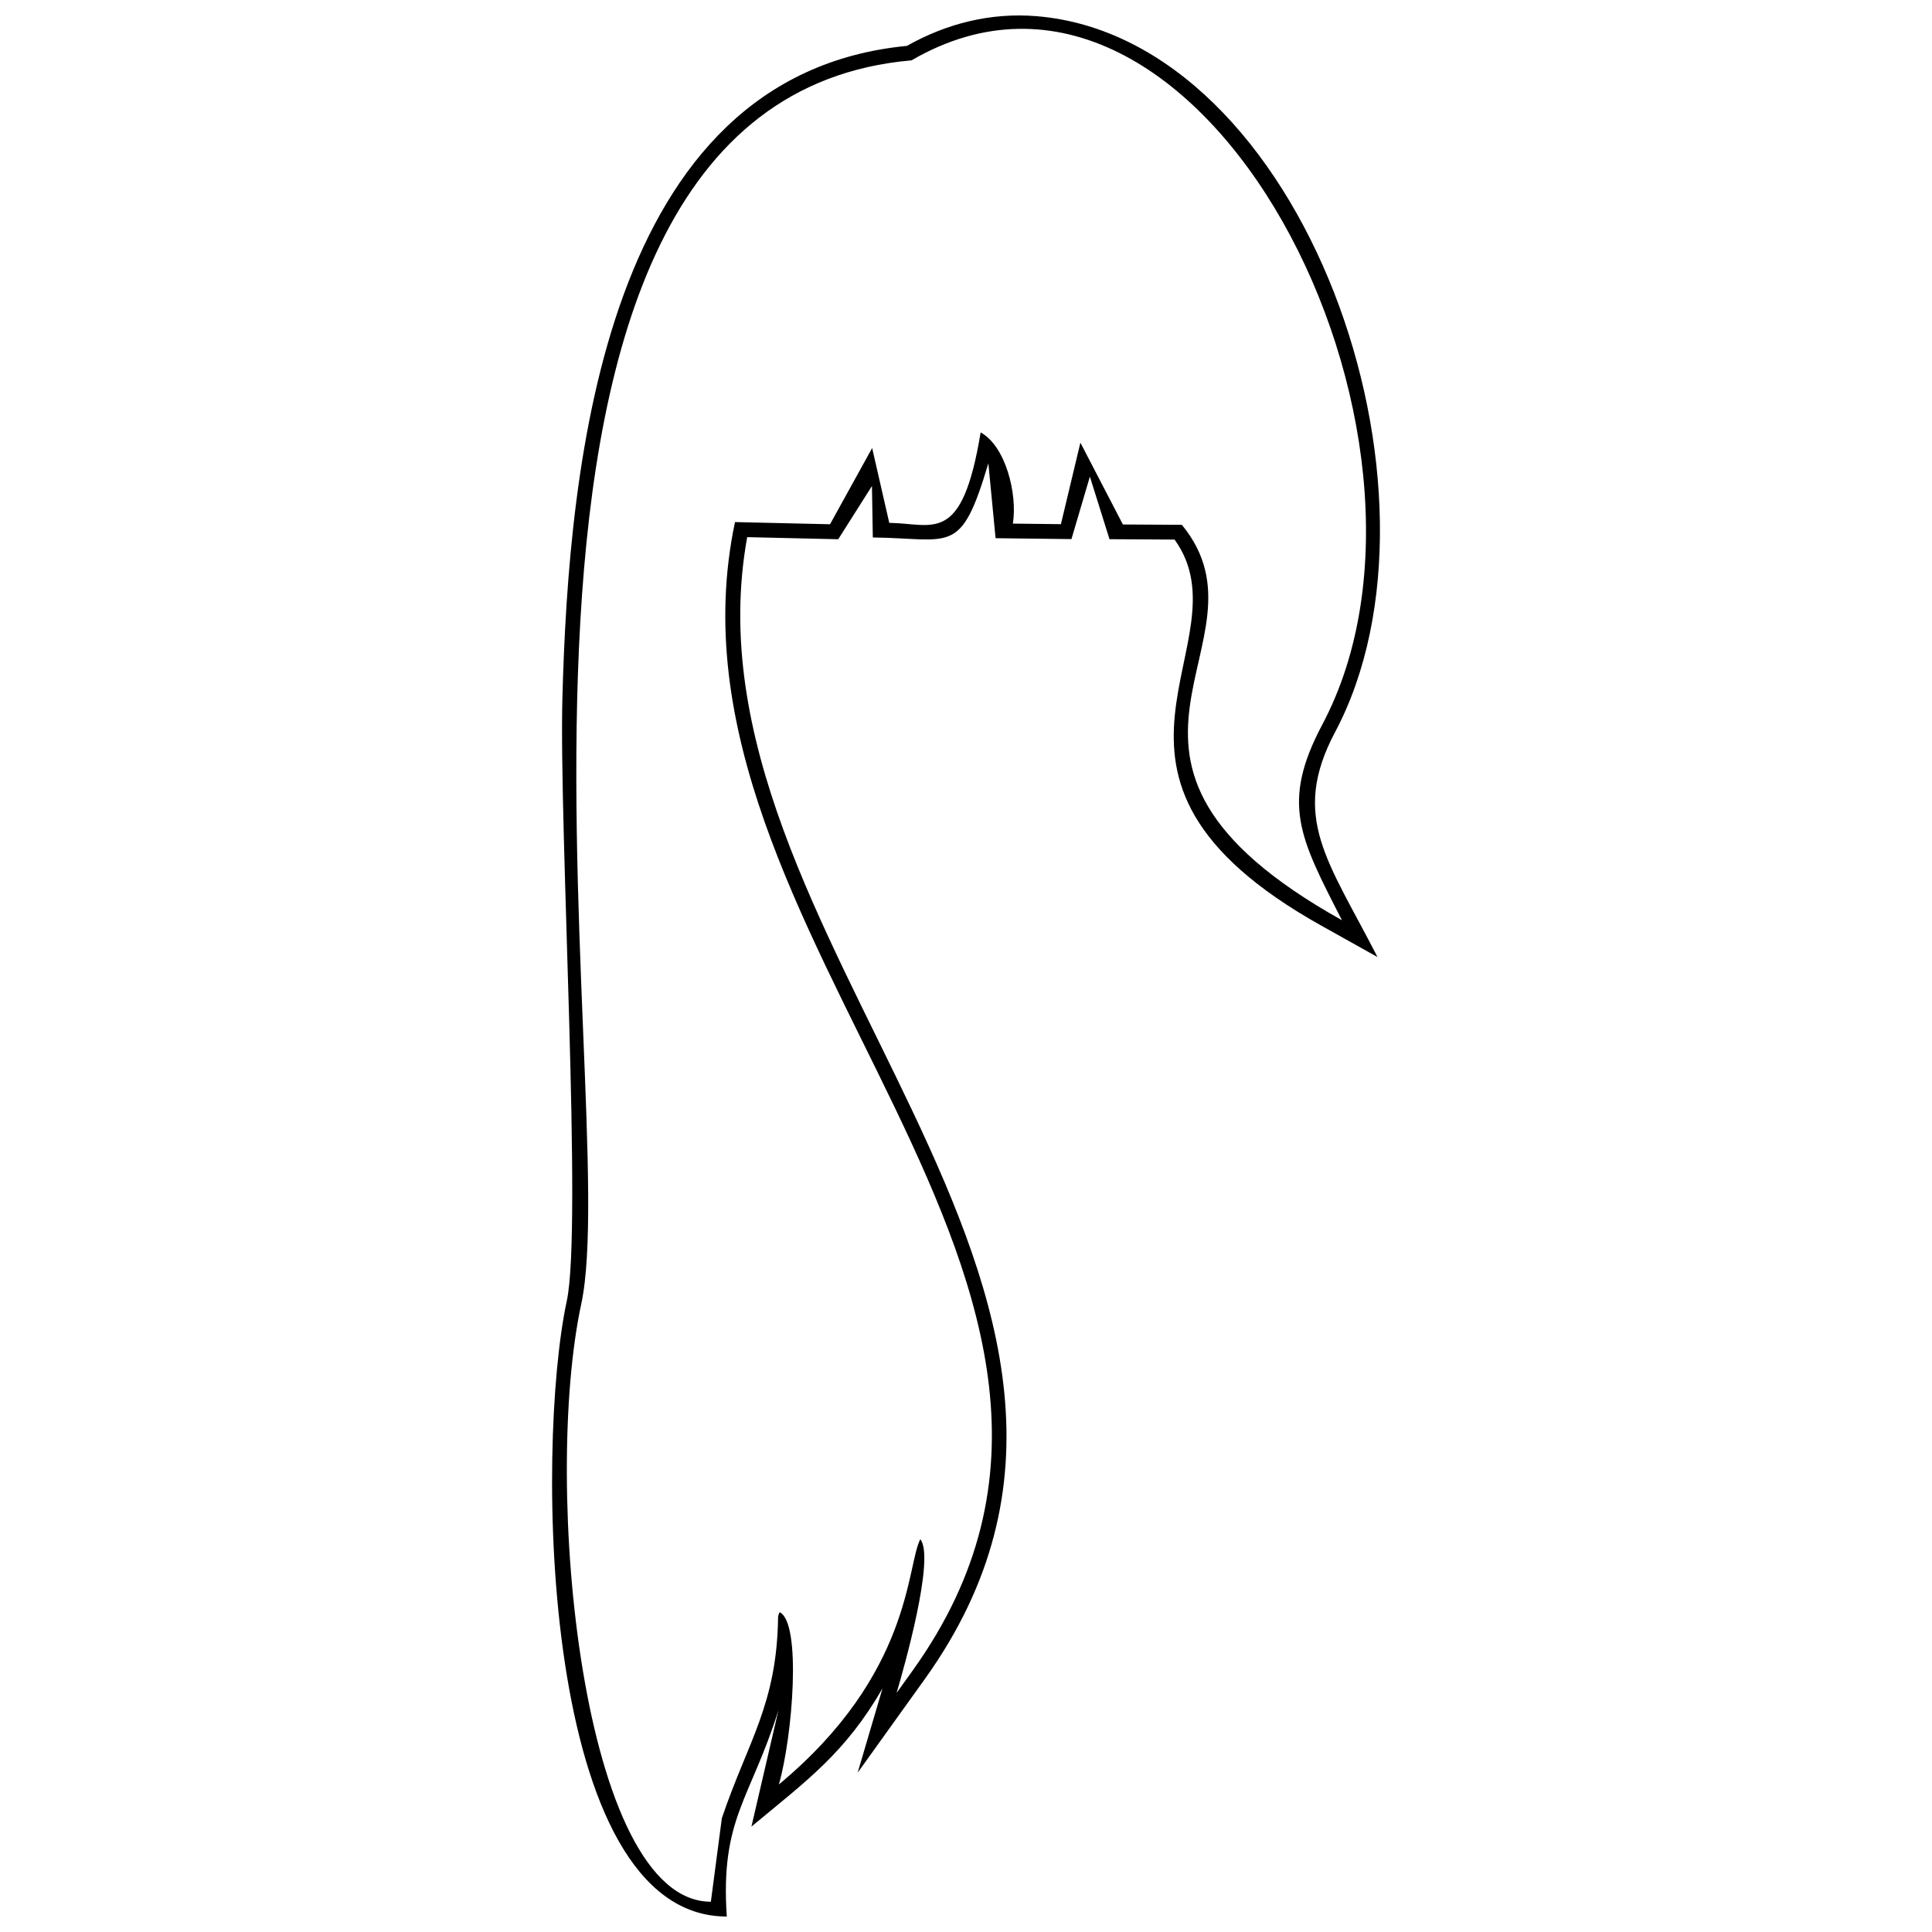 <?xml version="1.0" encoding="UTF-8"?>
<!-- Uploaded to: SVG Repo, www.svgrepo.com, Generator: SVG Repo Mixer Tools -->
<svg width="800px" height="800px" version="1.1" viewBox="144 144 512 512" xmlns="http://www.w3.org/2000/svg">
 <defs>
  <clipPath id="a">
   <path d="m290 148.09h220v503.81h-220z"/>
  </clipPath>
 </defs>
 <g clip-path="url(#a)">
  <path d="m432.83 270.32-4.887 16.547-20.105-0.238-1.914-19.852c-7.348 24.68-9.711 19.902-30.621 19.656l-0.227-13.637-8.938 14.109-24.125-0.555c-19.289 106.19 120.97 199.63 46.992 302.73l-17.719 24.699 6.586-22.332c-9.895 17.148-20.059 24.418-34.738 36.621l7.176-30.895c-7.481 23.887-15.438 28.691-13.707 54.73-49.508 0-50.719-124.49-42.406-163.1 4.176-19.406-2.074-125.18-1.156-159.82 1.66-62.492 11.246-165.11 91.297-172.82 10.547-5.957 22.242-8.879 34.383-7.871 70.836 5.875 112.91 126.02 79.098 189.71-11.996 22.594-1.801 34.152 11.227 59.621l-14.836-8.289c-71.562-39.98-19.102-74.797-38.934-102.34l-17.246-0.102-5.199-16.578zm-47.281-110.32c76.508-44.531 149.38 99.664 108.88 176.01-11.082 20.895-5.977 30.004 5.203 51.863-76.934-42.984-16.457-73.156-42.426-104.79l-15.629-0.09-11.262-21.68-5.164 21.598-12.73-0.152c1.254-7.894-1.934-20.57-8.543-24.16-4.965 30.078-12.48 24.105-24.215 23.965l-4.535-19.832-11.16 20.199-25.188-0.574c-23.211 109.73 120.34 202.3 47.023 304.44l-4.195 5.848c1.867-6.336 10.289-35.863 6.277-40.734-3.699 7.156-2.133 35.621-37.473 64.988 3.633-12.664 6.059-42.773 0.234-45.629-0.254 0.191-0.383 1.016-0.445 1.148-0.273 23.363-8.074 33.145-14.906 53.438l-2.91 22.121c-34.297 0-44.68-110.41-34.352-158.39 11.734-54.523-41.531-318.34 87.5-329.59z" fill-rule="evenodd"/>
 </g>
</svg>